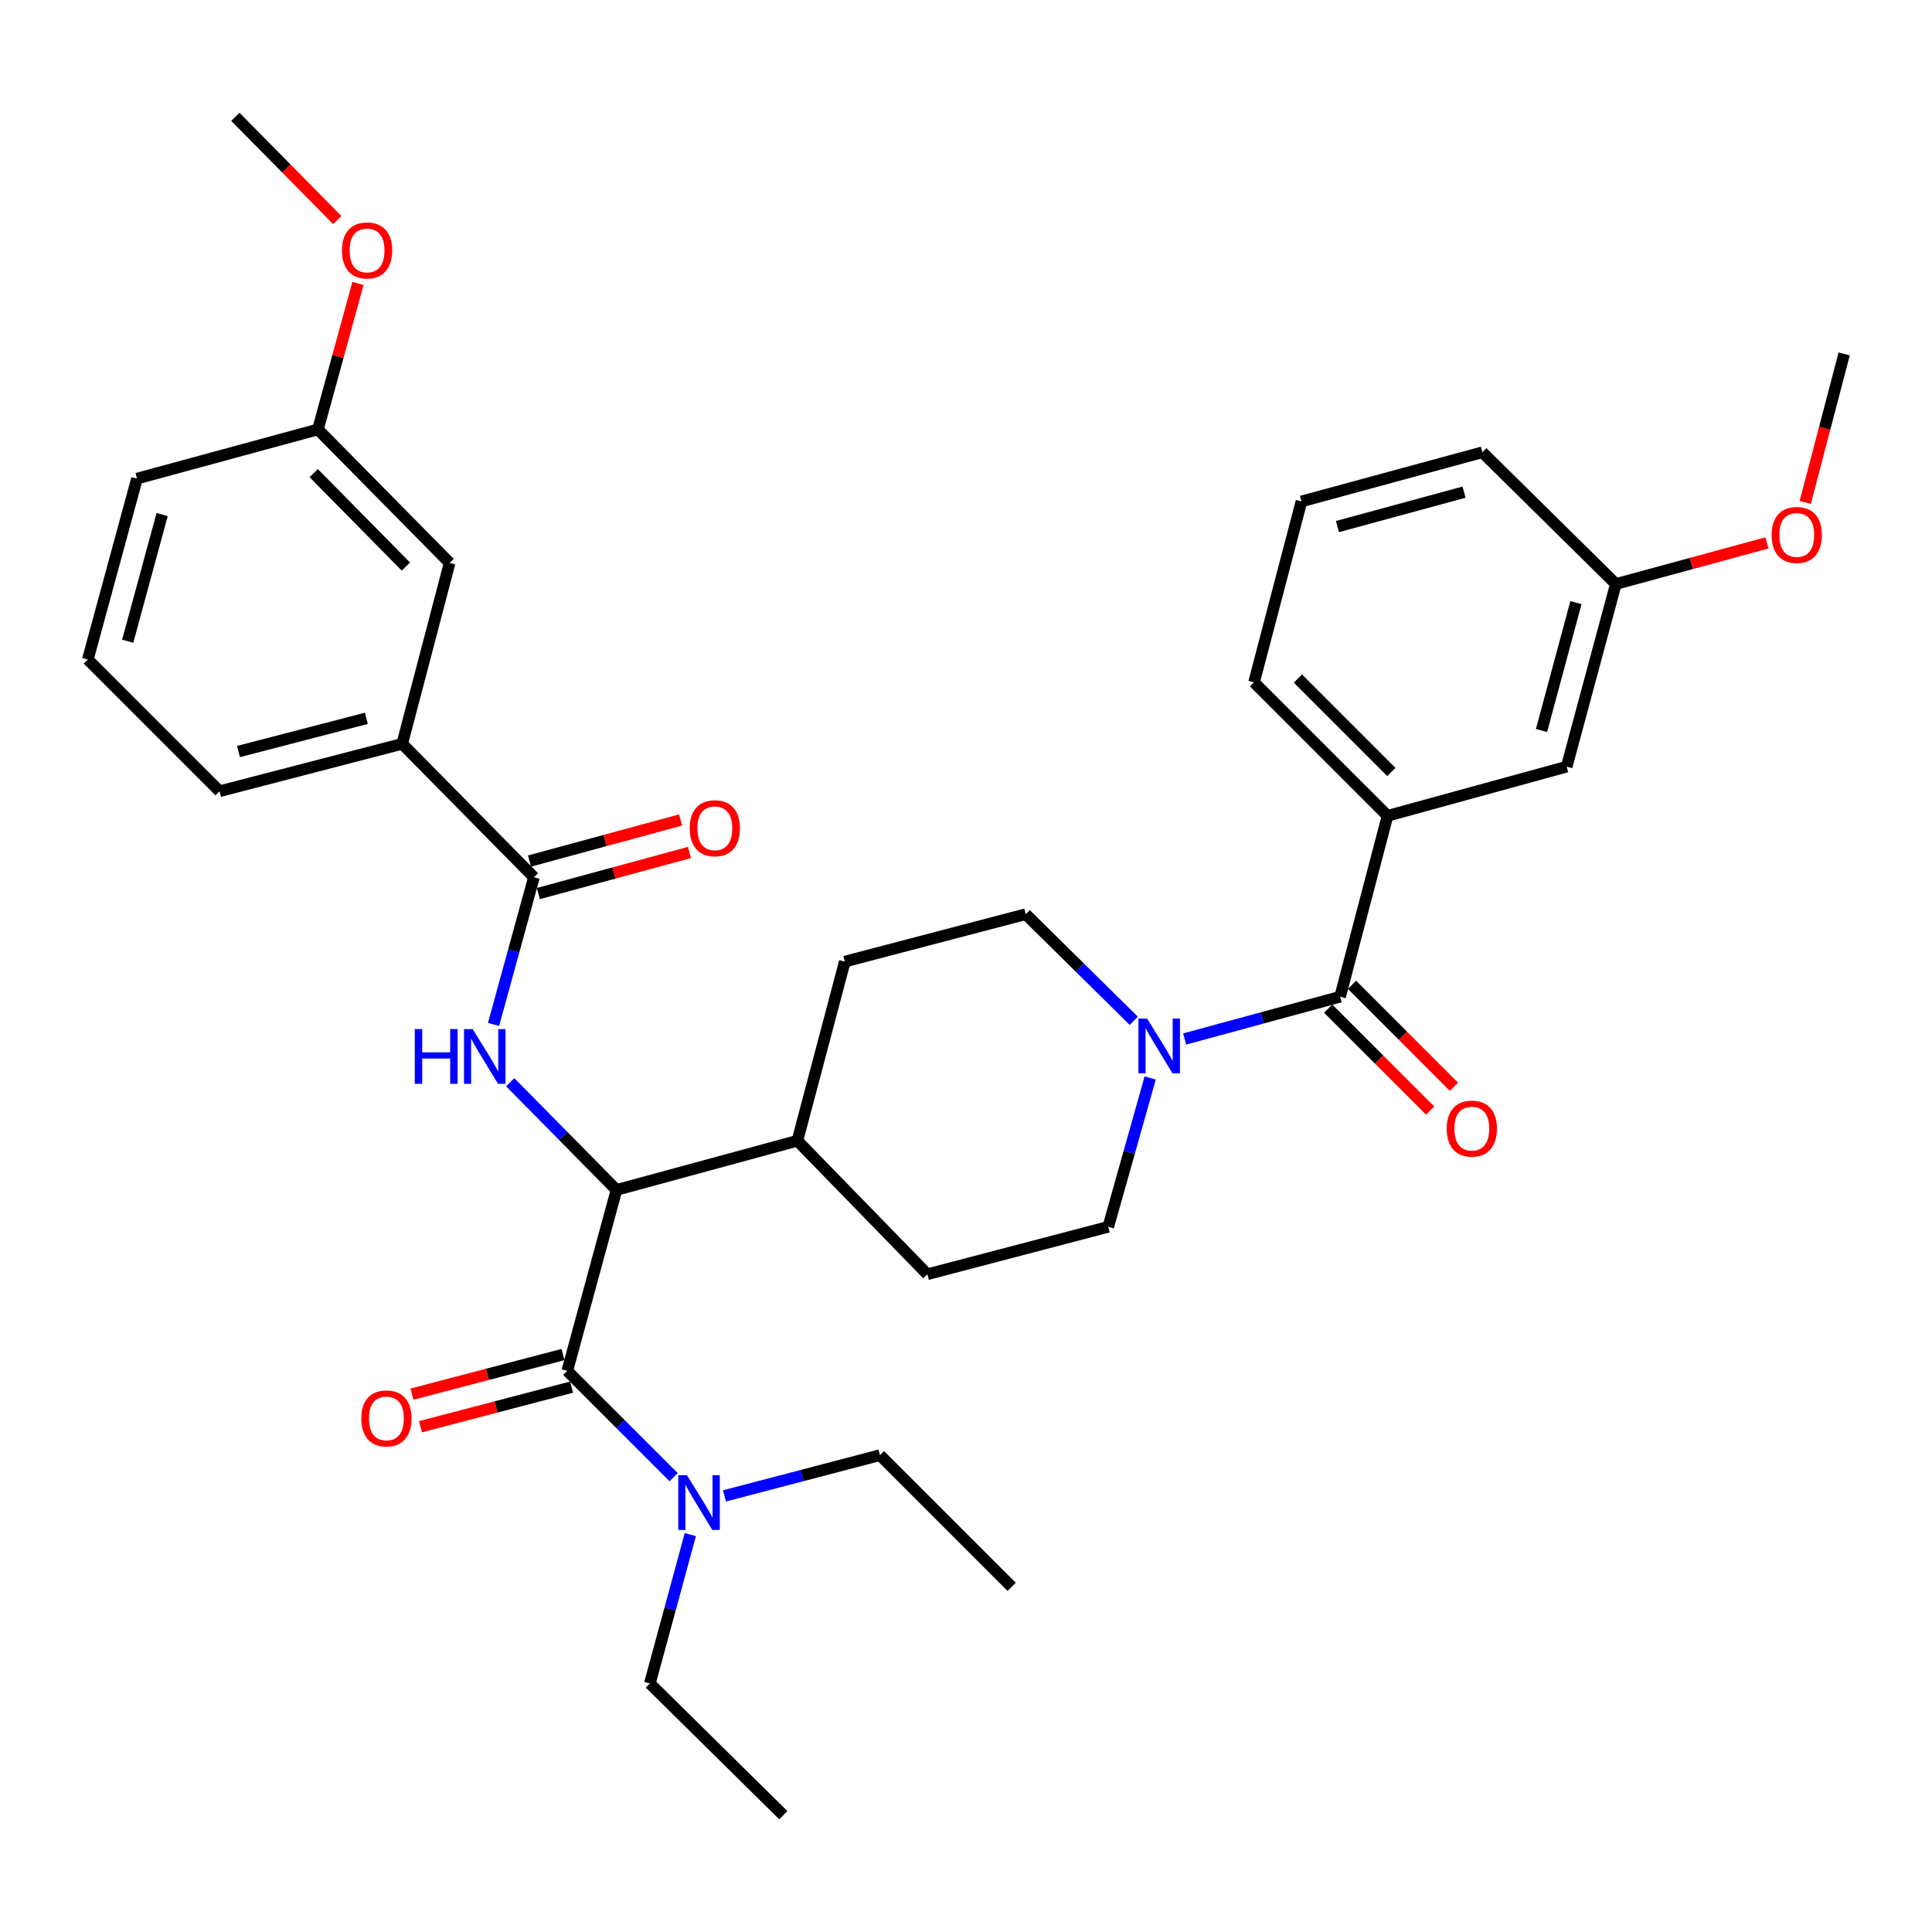 <?xml version='1.0' encoding='iso-8859-1'?>
<svg version='1.1' baseProfile='full'
              xmlns='http://www.w3.org/2000/svg'
                      xmlns:rdkit='http://www.rdkit.org/xml'
                      xmlns:xlink='http://www.w3.org/1999/xlink'
                  xml:space='preserve'
width='1000px' height='1000px' viewBox='0 0 1000 1000'>
<!-- END OF HEADER -->
<rect style='opacity:1.0;fill:#FFFFFF;stroke:none' width='1000' height='1000' x='0' y='0'> </rect>
<path class='bond-0' d='M 673.634,259.543 L 767.271,234.094' style='fill:none;fill-rule:evenodd;stroke:#000000;stroke-width:6px;stroke-linecap:butt;stroke-linejoin:miter;stroke-opacity:1' />
<path class='bond-0' d='M 692.253,272.552 L 757.799,254.738' style='fill:none;fill-rule:evenodd;stroke:#000000;stroke-width:6px;stroke-linecap:butt;stroke-linejoin:miter;stroke-opacity:1' />
<path class='bond-1' d='M 673.634,259.543 L 649.087,353.18' style='fill:none;fill-rule:evenodd;stroke:#000000;stroke-width:6px;stroke-linecap:butt;stroke-linejoin:miter;stroke-opacity:1' />
<path class='bond-2' d='M 595.329,557.957 L 584.481,596.479' style='fill:none;fill-rule:evenodd;stroke:#0000FF;stroke-width:6px;stroke-linecap:butt;stroke-linejoin:miter;stroke-opacity:1' />
<path class='bond-2' d='M 584.481,596.479 L 573.633,635.002' style='fill:none;fill-rule:evenodd;stroke:#000000;stroke-width:6px;stroke-linecap:butt;stroke-linejoin:miter;stroke-opacity:1' />
<path class='bond-3' d='M 613.167,537.785 L 653.403,526.846' style='fill:none;fill-rule:evenodd;stroke:#0000FF;stroke-width:6px;stroke-linecap:butt;stroke-linejoin:miter;stroke-opacity:1' />
<path class='bond-3' d='M 653.403,526.846 L 693.639,515.906' style='fill:none;fill-rule:evenodd;stroke:#000000;stroke-width:6px;stroke-linecap:butt;stroke-linejoin:miter;stroke-opacity:1' />
<path class='bond-4' d='M 586.835,528.371 L 558.873,500.779' style='fill:none;fill-rule:evenodd;stroke:#0000FF;stroke-width:6px;stroke-linecap:butt;stroke-linejoin:miter;stroke-opacity:1' />
<path class='bond-4' d='M 558.873,500.779 L 530.912,473.186' style='fill:none;fill-rule:evenodd;stroke:#000000;stroke-width:6px;stroke-linecap:butt;stroke-linejoin:miter;stroke-opacity:1' />
<path class='bond-5' d='M 687.473,522.071 L 713.857,548.459' style='fill:none;fill-rule:evenodd;stroke:#000000;stroke-width:6px;stroke-linecap:butt;stroke-linejoin:miter;stroke-opacity:1' />
<path class='bond-5' d='M 713.857,548.459 L 740.241,574.847' style='fill:none;fill-rule:evenodd;stroke:#FF0000;stroke-width:6px;stroke-linecap:butt;stroke-linejoin:miter;stroke-opacity:1' />
<path class='bond-5' d='M 699.804,509.742 L 726.188,536.13' style='fill:none;fill-rule:evenodd;stroke:#000000;stroke-width:6px;stroke-linecap:butt;stroke-linejoin:miter;stroke-opacity:1' />
<path class='bond-5' d='M 726.188,536.13 L 752.572,562.518' style='fill:none;fill-rule:evenodd;stroke:#FF0000;stroke-width:6px;stroke-linecap:butt;stroke-linejoin:miter;stroke-opacity:1' />
<path class='bond-6' d='M 693.639,515.906 L 718.186,422.269' style='fill:none;fill-rule:evenodd;stroke:#000000;stroke-width:6px;stroke-linecap:butt;stroke-linejoin:miter;stroke-opacity:1' />
<path class='bond-7' d='M 649.087,353.18 L 718.186,422.269' style='fill:none;fill-rule:evenodd;stroke:#000000;stroke-width:6px;stroke-linecap:butt;stroke-linejoin:miter;stroke-opacity:1' />
<path class='bond-7' d='M 671.781,351.213 L 720.15,399.575' style='fill:none;fill-rule:evenodd;stroke:#000000;stroke-width:6px;stroke-linecap:butt;stroke-linejoin:miter;stroke-opacity:1' />
<path class='bond-8' d='M 718.186,422.269 L 810.913,396.821' style='fill:none;fill-rule:evenodd;stroke:#000000;stroke-width:6px;stroke-linecap:butt;stroke-linejoin:miter;stroke-opacity:1' />
<path class='bond-9' d='M 336.363,871.361 L 405.452,939.54' style='fill:none;fill-rule:evenodd;stroke:#000000;stroke-width:6px;stroke-linecap:butt;stroke-linejoin:miter;stroke-opacity:1' />
<path class='bond-10' d='M 336.363,871.361 L 346.837,832.835' style='fill:none;fill-rule:evenodd;stroke:#000000;stroke-width:6px;stroke-linecap:butt;stroke-linejoin:miter;stroke-opacity:1' />
<path class='bond-10' d='M 346.837,832.835 L 357.312,794.31' style='fill:none;fill-rule:evenodd;stroke:#0000FF;stroke-width:6px;stroke-linecap:butt;stroke-linejoin:miter;stroke-opacity:1' />
<path class='bond-11' d='M 291.421,701.112 L 252.317,711.364' style='fill:none;fill-rule:evenodd;stroke:#000000;stroke-width:6px;stroke-linecap:butt;stroke-linejoin:miter;stroke-opacity:1' />
<path class='bond-11' d='M 252.317,711.364 L 213.214,721.616' style='fill:none;fill-rule:evenodd;stroke:#FF0000;stroke-width:6px;stroke-linecap:butt;stroke-linejoin:miter;stroke-opacity:1' />
<path class='bond-11' d='M 295.843,717.979 L 256.74,728.231' style='fill:none;fill-rule:evenodd;stroke:#000000;stroke-width:6px;stroke-linecap:butt;stroke-linejoin:miter;stroke-opacity:1' />
<path class='bond-11' d='M 256.74,728.231 L 217.636,738.483' style='fill:none;fill-rule:evenodd;stroke:#FF0000;stroke-width:6px;stroke-linecap:butt;stroke-linejoin:miter;stroke-opacity:1' />
<path class='bond-12' d='M 293.632,709.545 L 321.151,737.06' style='fill:none;fill-rule:evenodd;stroke:#000000;stroke-width:6px;stroke-linecap:butt;stroke-linejoin:miter;stroke-opacity:1' />
<path class='bond-12' d='M 321.151,737.06 L 348.67,764.575' style='fill:none;fill-rule:evenodd;stroke:#0000FF;stroke-width:6px;stroke-linecap:butt;stroke-linejoin:miter;stroke-opacity:1' />
<path class='bond-13' d='M 293.632,709.545 L 319.09,615.908' style='fill:none;fill-rule:evenodd;stroke:#000000;stroke-width:6px;stroke-linecap:butt;stroke-linejoin:miter;stroke-opacity:1' />
<path class='bond-14' d='M 374.981,774.275 L 415.219,763.731' style='fill:none;fill-rule:evenodd;stroke:#0000FF;stroke-width:6px;stroke-linecap:butt;stroke-linejoin:miter;stroke-opacity:1' />
<path class='bond-14' d='M 415.219,763.731 L 455.458,753.186' style='fill:none;fill-rule:evenodd;stroke:#000000;stroke-width:6px;stroke-linecap:butt;stroke-linejoin:miter;stroke-opacity:1' />
<path class='bond-15' d='M 455.458,753.186 L 523.637,821.365' style='fill:none;fill-rule:evenodd;stroke:#000000;stroke-width:6px;stroke-linecap:butt;stroke-linejoin:miter;stroke-opacity:1' />
<path class='bond-16' d='M 45.455,341.361 L 70.913,247.724' style='fill:none;fill-rule:evenodd;stroke:#000000;stroke-width:6px;stroke-linecap:butt;stroke-linejoin:miter;stroke-opacity:1' />
<path class='bond-16' d='M 66.1,331.891 L 83.92,266.345' style='fill:none;fill-rule:evenodd;stroke:#000000;stroke-width:6px;stroke-linecap:butt;stroke-linejoin:miter;stroke-opacity:1' />
<path class='bond-17' d='M 45.455,341.361 L 113.633,409.55' style='fill:none;fill-rule:evenodd;stroke:#000000;stroke-width:6px;stroke-linecap:butt;stroke-linejoin:miter;stroke-opacity:1' />
<path class='bond-18' d='M 255.457,530.255 L 265.909,492.173' style='fill:none;fill-rule:evenodd;stroke:#0000FF;stroke-width:6px;stroke-linecap:butt;stroke-linejoin:miter;stroke-opacity:1' />
<path class='bond-18' d='M 265.909,492.173 L 276.36,454.092' style='fill:none;fill-rule:evenodd;stroke:#000000;stroke-width:6px;stroke-linecap:butt;stroke-linejoin:miter;stroke-opacity:1' />
<path class='bond-19' d='M 264.078,560.161 L 291.584,588.035' style='fill:none;fill-rule:evenodd;stroke:#0000FF;stroke-width:6px;stroke-linecap:butt;stroke-linejoin:miter;stroke-opacity:1' />
<path class='bond-19' d='M 291.584,588.035 L 319.09,615.908' style='fill:none;fill-rule:evenodd;stroke:#000000;stroke-width:6px;stroke-linecap:butt;stroke-linejoin:miter;stroke-opacity:1' />
<path class='bond-20' d='M 278.647,462.505 L 317.753,451.873' style='fill:none;fill-rule:evenodd;stroke:#000000;stroke-width:6px;stroke-linecap:butt;stroke-linejoin:miter;stroke-opacity:1' />
<path class='bond-20' d='M 317.753,451.873 L 356.858,441.241' style='fill:none;fill-rule:evenodd;stroke:#FF0000;stroke-width:6px;stroke-linecap:butt;stroke-linejoin:miter;stroke-opacity:1' />
<path class='bond-20' d='M 274.073,445.679 L 313.178,435.047' style='fill:none;fill-rule:evenodd;stroke:#000000;stroke-width:6px;stroke-linecap:butt;stroke-linejoin:miter;stroke-opacity:1' />
<path class='bond-20' d='M 313.178,435.047 L 352.284,424.415' style='fill:none;fill-rule:evenodd;stroke:#FF0000;stroke-width:6px;stroke-linecap:butt;stroke-linejoin:miter;stroke-opacity:1' />
<path class='bond-21' d='M 276.36,454.092 L 208.181,385.003' style='fill:none;fill-rule:evenodd;stroke:#000000;stroke-width:6px;stroke-linecap:butt;stroke-linejoin:miter;stroke-opacity:1' />
<path class='bond-22' d='M 113.633,409.55 L 208.181,385.003' style='fill:none;fill-rule:evenodd;stroke:#000000;stroke-width:6px;stroke-linecap:butt;stroke-linejoin:miter;stroke-opacity:1' />
<path class='bond-22' d='M 123.434,388.99 L 189.617,371.807' style='fill:none;fill-rule:evenodd;stroke:#000000;stroke-width:6px;stroke-linecap:butt;stroke-linejoin:miter;stroke-opacity:1' />
<path class='bond-23' d='M 479.996,659.549 L 573.633,635.002' style='fill:none;fill-rule:evenodd;stroke:#000000;stroke-width:6px;stroke-linecap:butt;stroke-linejoin:miter;stroke-opacity:1' />
<path class='bond-24' d='M 479.996,659.549 L 412.728,590.45' style='fill:none;fill-rule:evenodd;stroke:#000000;stroke-width:6px;stroke-linecap:butt;stroke-linejoin:miter;stroke-opacity:1' />
<path class='bond-25' d='M 412.728,590.45 L 437.275,497.723' style='fill:none;fill-rule:evenodd;stroke:#000000;stroke-width:6px;stroke-linecap:butt;stroke-linejoin:miter;stroke-opacity:1' />
<path class='bond-26' d='M 412.728,590.45 L 319.09,615.908' style='fill:none;fill-rule:evenodd;stroke:#000000;stroke-width:6px;stroke-linecap:butt;stroke-linejoin:miter;stroke-opacity:1' />
<path class='bond-27' d='M 437.275,497.723 L 530.912,473.186' style='fill:none;fill-rule:evenodd;stroke:#000000;stroke-width:6px;stroke-linecap:butt;stroke-linejoin:miter;stroke-opacity:1' />
<path class='bond-28' d='M 208.181,385.003 L 232.729,291.366' style='fill:none;fill-rule:evenodd;stroke:#000000;stroke-width:6px;stroke-linecap:butt;stroke-linejoin:miter;stroke-opacity:1' />
<path class='bond-29' d='M 232.729,291.366 L 164.55,222.276' style='fill:none;fill-rule:evenodd;stroke:#000000;stroke-width:6px;stroke-linecap:butt;stroke-linejoin:miter;stroke-opacity:1' />
<path class='bond-29' d='M 210.09,293.25 L 162.365,244.887' style='fill:none;fill-rule:evenodd;stroke:#000000;stroke-width:6px;stroke-linecap:butt;stroke-linejoin:miter;stroke-opacity:1' />
<path class='bond-30' d='M 70.913,247.724 L 164.55,222.276' style='fill:none;fill-rule:evenodd;stroke:#000000;stroke-width:6px;stroke-linecap:butt;stroke-linejoin:miter;stroke-opacity:1' />
<path class='bond-31' d='M 164.55,222.276 L 174.919,184.495' style='fill:none;fill-rule:evenodd;stroke:#000000;stroke-width:6px;stroke-linecap:butt;stroke-linejoin:miter;stroke-opacity:1' />
<path class='bond-31' d='M 174.919,184.495 L 185.288,146.713' style='fill:none;fill-rule:evenodd;stroke:#FF0000;stroke-width:6px;stroke-linecap:butt;stroke-linejoin:miter;stroke-opacity:1' />
<path class='bond-32' d='M 174.571,113.917 L 148.195,87.189' style='fill:none;fill-rule:evenodd;stroke:#FF0000;stroke-width:6px;stroke-linecap:butt;stroke-linejoin:miter;stroke-opacity:1' />
<path class='bond-32' d='M 148.195,87.189 L 121.819,60.46' style='fill:none;fill-rule:evenodd;stroke:#000000;stroke-width:6px;stroke-linecap:butt;stroke-linejoin:miter;stroke-opacity:1' />
<path class='bond-33' d='M 810.913,396.821 L 836.361,302.273' style='fill:none;fill-rule:evenodd;stroke:#000000;stroke-width:6px;stroke-linecap:butt;stroke-linejoin:miter;stroke-opacity:1' />
<path class='bond-33' d='M 797.892,378.107 L 815.706,311.923' style='fill:none;fill-rule:evenodd;stroke:#000000;stroke-width:6px;stroke-linecap:butt;stroke-linejoin:miter;stroke-opacity:1' />
<path class='bond-34' d='M 767.271,234.094 L 836.361,302.273' style='fill:none;fill-rule:evenodd;stroke:#000000;stroke-width:6px;stroke-linecap:butt;stroke-linejoin:miter;stroke-opacity:1' />
<path class='bond-35' d='M 836.361,302.273 L 875.466,291.641' style='fill:none;fill-rule:evenodd;stroke:#000000;stroke-width:6px;stroke-linecap:butt;stroke-linejoin:miter;stroke-opacity:1' />
<path class='bond-35' d='M 875.466,291.641 L 914.572,281.009' style='fill:none;fill-rule:evenodd;stroke:#FF0000;stroke-width:6px;stroke-linecap:butt;stroke-linejoin:miter;stroke-opacity:1' />
<path class='bond-36' d='M 934.386,260.075 L 944.466,221.627' style='fill:none;fill-rule:evenodd;stroke:#FF0000;stroke-width:6px;stroke-linecap:butt;stroke-linejoin:miter;stroke-opacity:1' />
<path class='bond-36' d='M 944.466,221.627 L 954.545,183.178' style='fill:none;fill-rule:evenodd;stroke:#000000;stroke-width:6px;stroke-linecap:butt;stroke-linejoin:miter;stroke-opacity:1' />
<path  class='atom-1' d='M 593.742 527.205
L 603.022 542.205
Q 603.942 543.685, 605.422 546.365
Q 606.902 549.045, 606.982 549.205
L 606.982 527.205
L 610.742 527.205
L 610.742 555.525
L 606.862 555.525
L 596.902 539.125
Q 595.742 537.205, 594.502 535.005
Q 593.302 532.805, 592.942 532.125
L 592.942 555.525
L 589.262 555.525
L 589.262 527.205
L 593.742 527.205
' fill='#0000FF'/>
<path  class='atom-3' d='M 748.817 584.175
Q 748.817 577.375, 752.177 573.575
Q 755.537 569.775, 761.817 569.775
Q 768.097 569.775, 771.457 573.575
Q 774.817 577.375, 774.817 584.175
Q 774.817 591.055, 771.417 594.975
Q 768.017 598.855, 761.817 598.855
Q 755.577 598.855, 752.177 594.975
Q 748.817 591.095, 748.817 584.175
M 761.817 595.655
Q 766.137 595.655, 768.457 592.775
Q 770.817 589.855, 770.817 584.175
Q 770.817 578.615, 768.457 575.815
Q 766.137 572.975, 761.817 572.975
Q 757.497 572.975, 755.137 575.775
Q 752.817 578.575, 752.817 584.175
Q 752.817 589.895, 755.137 592.775
Q 757.497 595.655, 761.817 595.655
' fill='#FF0000'/>
<path  class='atom-8' d='M 187.005 734.173
Q 187.005 727.373, 190.365 723.573
Q 193.725 719.773, 200.005 719.773
Q 206.285 719.773, 209.645 723.573
Q 213.005 727.373, 213.005 734.173
Q 213.005 741.053, 209.605 744.973
Q 206.205 748.853, 200.005 748.853
Q 193.765 748.853, 190.365 744.973
Q 187.005 741.093, 187.005 734.173
M 200.005 745.653
Q 204.325 745.653, 206.645 742.773
Q 209.005 739.853, 209.005 734.173
Q 209.005 728.613, 206.645 725.813
Q 204.325 722.973, 200.005 722.973
Q 195.685 722.973, 193.325 725.773
Q 191.005 728.573, 191.005 734.173
Q 191.005 739.893, 193.325 742.773
Q 195.685 745.653, 200.005 745.653
' fill='#FF0000'/>
<path  class='atom-9' d='M 355.561 763.564
L 364.841 778.564
Q 365.761 780.044, 367.241 782.724
Q 368.721 785.404, 368.801 785.564
L 368.801 763.564
L 372.561 763.564
L 372.561 791.884
L 368.681 791.884
L 358.721 775.484
Q 357.561 773.564, 356.321 771.364
Q 355.121 769.164, 354.761 768.484
L 354.761 791.884
L 351.081 791.884
L 351.081 763.564
L 355.561 763.564
' fill='#0000FF'/>
<path  class='atom-12' d='M 214.692 532.659
L 218.532 532.659
L 218.532 544.699
L 233.012 544.699
L 233.012 532.659
L 236.852 532.659
L 236.852 560.979
L 233.012 560.979
L 233.012 547.899
L 218.532 547.899
L 218.532 560.979
L 214.692 560.979
L 214.692 532.659
' fill='#0000FF'/>
<path  class='atom-12' d='M 244.652 532.659
L 253.932 547.659
Q 254.852 549.139, 256.332 551.819
Q 257.812 554.499, 257.892 554.659
L 257.892 532.659
L 261.652 532.659
L 261.652 560.979
L 257.772 560.979
L 247.812 544.579
Q 246.652 542.659, 245.412 540.459
Q 244.212 538.259, 243.852 537.579
L 243.852 560.979
L 240.172 560.979
L 240.172 532.659
L 244.652 532.659
' fill='#0000FF'/>
<path  class='atom-14' d='M 356.997 428.714
Q 356.997 421.914, 360.357 418.114
Q 363.717 414.314, 369.997 414.314
Q 376.277 414.314, 379.637 418.114
Q 382.997 421.914, 382.997 428.714
Q 382.997 435.594, 379.597 439.514
Q 376.197 443.394, 369.997 443.394
Q 363.757 443.394, 360.357 439.514
Q 356.997 435.634, 356.997 428.714
M 369.997 440.194
Q 374.317 440.194, 376.637 437.314
Q 378.997 434.394, 378.997 428.714
Q 378.997 423.154, 376.637 420.354
Q 374.317 417.514, 369.997 417.514
Q 365.677 417.514, 363.317 420.314
Q 360.997 423.114, 360.997 428.714
Q 360.997 434.434, 363.317 437.314
Q 365.677 440.194, 369.997 440.194
' fill='#FF0000'/>
<path  class='atom-26' d='M 176.998 129.63
Q 176.998 122.83, 180.358 119.03
Q 183.718 115.23, 189.998 115.23
Q 196.278 115.23, 199.638 119.03
Q 202.998 122.83, 202.998 129.63
Q 202.998 136.51, 199.598 140.43
Q 196.198 144.31, 189.998 144.31
Q 183.758 144.31, 180.358 140.43
Q 176.998 136.55, 176.998 129.63
M 189.998 141.11
Q 194.318 141.11, 196.638 138.23
Q 198.998 135.31, 198.998 129.63
Q 198.998 124.07, 196.638 121.27
Q 194.318 118.43, 189.998 118.43
Q 185.678 118.43, 183.318 121.23
Q 180.998 124.03, 180.998 129.63
Q 180.998 135.35, 183.318 138.23
Q 185.678 141.11, 189.998 141.11
' fill='#FF0000'/>
<path  class='atom-33' d='M 916.998 276.895
Q 916.998 270.095, 920.358 266.295
Q 923.718 262.495, 929.998 262.495
Q 936.278 262.495, 939.638 266.295
Q 942.998 270.095, 942.998 276.895
Q 942.998 283.775, 939.598 287.695
Q 936.198 291.575, 929.998 291.575
Q 923.758 291.575, 920.358 287.695
Q 916.998 283.815, 916.998 276.895
M 929.998 288.375
Q 934.318 288.375, 936.638 285.495
Q 938.998 282.575, 938.998 276.895
Q 938.998 271.335, 936.638 268.535
Q 934.318 265.695, 929.998 265.695
Q 925.678 265.695, 923.318 268.495
Q 920.998 271.295, 920.998 276.895
Q 920.998 282.615, 923.318 285.495
Q 925.678 288.375, 929.998 288.375
' fill='#FF0000'/>
</svg>
